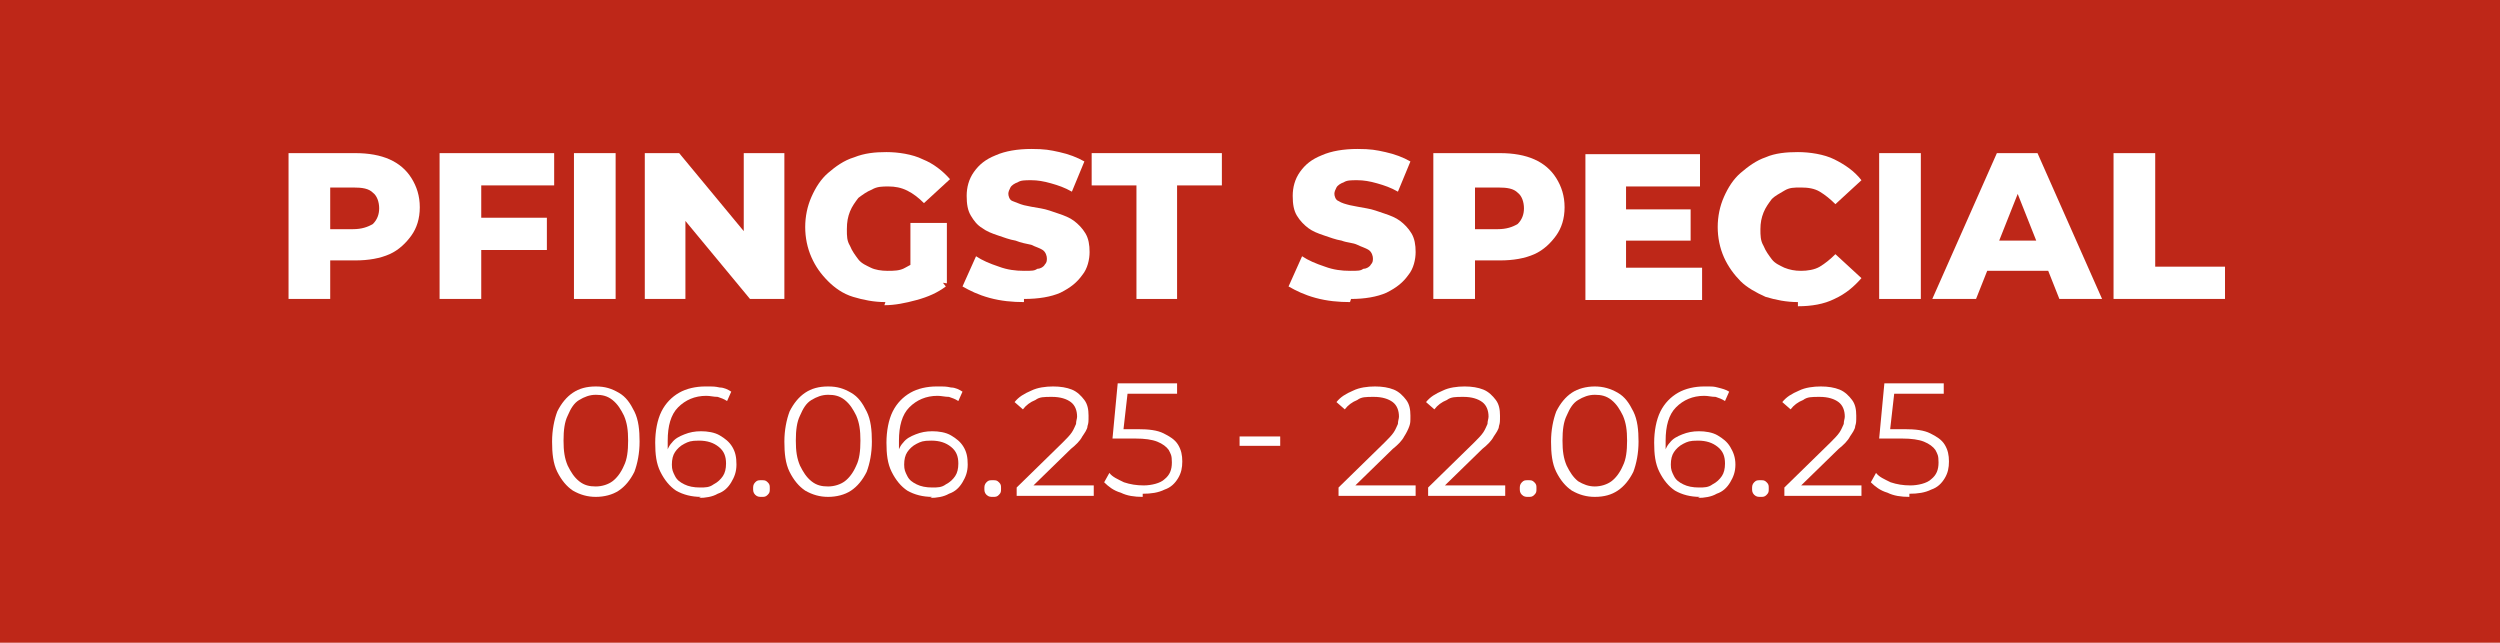 <?xml version="1.0" encoding="UTF-8"?>
<svg xmlns="http://www.w3.org/2000/svg" id="Ebene_1" version="1.1" viewBox="0 0 240 61.7">
  <defs>
    <style>
      .st0 {
        fill: #fff;
      }

      .st1 {
        fill: #be2718;
      }
    </style>
  </defs>
  <rect class="st1" y="0" width="240" height="61.7"></rect>
  <g>
    <g>
      <path class="st0" d="M27.7,28.7v-14h6.4c1.3,0,2.4.2,3.3.6s1.6,1,2.1,1.8.8,1.7.8,2.8-.3,2-.8,2.7-1.2,1.4-2.1,1.8-2,.6-3.3.6h-4.2l1.8-1.7v5.4h-4ZM31.7,23.8l-1.8-1.8h4c.8,0,1.4-.2,1.9-.5.4-.4.6-.9.6-1.5s-.2-1.2-.6-1.5c-.4-.4-1-.5-1.9-.5h-4l1.8-1.8v7.7Z"></path>
      <path class="st0" d="M46.2,28.7h-4v-14h11v3.1h-7v10.9ZM46,20.9h6.5v3.1h-6.5v-3.1Z"></path>
      <path class="st0" d="M55.1,28.7v-14h4v14h-4Z"></path>
      <path class="st0" d="M61.9,28.7v-14h3.3l7.7,9.3h-1.5v-9.3h3.9v14h-3.3l-7.7-9.3h1.5v9.3h-3.9Z"></path>
      <path class="st0" d="M85,29c-1.1,0-2.1-.2-3.1-.5s-1.8-.9-2.4-1.5c-.7-.7-1.2-1.4-1.6-2.3s-.6-1.9-.6-2.9.2-2,.6-2.9.9-1.7,1.6-2.3,1.5-1.2,2.5-1.5c1-.4,2-.5,3.1-.5s2.5.2,3.5.7c1,.4,1.9,1.1,2.6,1.9l-2.5,2.3c-.5-.5-1-.9-1.6-1.2-.6-.3-1.2-.4-1.8-.4s-1.1,0-1.6.3c-.5.2-.9.5-1.3.8-.3.4-.6.8-.8,1.3-.2.5-.3,1-.3,1.7s0,1.1.3,1.6c.2.5.5.9.8,1.3.3.4.8.6,1.2.8s1,.3,1.6.3,1.2,0,1.7-.3,1.1-.5,1.7-1l2.2,2.8c-.8.6-1.7,1-2.8,1.3s-2.1.5-3.1.5ZM87.4,26.7v-5.3h3.5v5.8l-3.5-.5Z"></path>
      <path class="st0" d="M98.3,29c-1.1,0-2.2-.1-3.3-.4-1.1-.3-1.9-.7-2.6-1.1l1.3-2.9c.6.4,1.3.7,2.2,1,.8.3,1.6.4,2.4.4s1,0,1.3-.2c.3,0,.6-.2.7-.4.2-.2.2-.4.2-.6s-.1-.6-.4-.8c-.3-.2-.7-.3-1.1-.5-.5-.1-1-.2-1.5-.4-.6-.1-1.1-.3-1.7-.5-.6-.2-1.1-.4-1.5-.7-.5-.3-.8-.7-1.1-1.2-.3-.5-.4-1.1-.4-1.9s.2-1.6.7-2.3c.5-.7,1.1-1.2,2.1-1.6.9-.4,2.1-.6,3.4-.6s1.8.1,2.7.3,1.7.5,2.4.9l-1.2,2.9c-.7-.4-1.3-.6-2-.8-.7-.2-1.3-.3-1.9-.3s-1,0-1.3.2c-.3.1-.6.3-.7.5-.1.2-.2.4-.2.6s.1.6.4.7.7.3,1.1.4,1,.2,1.6.3c.6.1,1.1.3,1.7.5.6.2,1.1.4,1.5.7s.8.7,1.1,1.2c.3.5.4,1.1.4,1.8s-.2,1.6-.7,2.2c-.5.7-1.1,1.2-2.1,1.7-.9.4-2.1.6-3.5.6Z"></path>
      <path class="st0" d="M109.1,28.7v-10.9h-4.3v-3.1h12.5v3.1h-4.3v10.9h-4Z"></path>
      <path class="st0" d="M129.6,29c-1.1,0-2.2-.1-3.3-.4-1.1-.3-1.9-.7-2.6-1.1l1.3-2.9c.6.4,1.3.7,2.2,1,.8.3,1.6.4,2.4.4s1,0,1.3-.2c.3,0,.6-.2.7-.4.2-.2.2-.4.2-.6s-.1-.6-.4-.8c-.3-.2-.7-.3-1.1-.5s-1-.2-1.5-.4c-.6-.1-1.1-.3-1.7-.5-.6-.2-1.1-.4-1.5-.7s-.8-.7-1.1-1.2c-.3-.5-.4-1.1-.4-1.9s.2-1.6.7-2.3c.5-.7,1.1-1.2,2.1-1.6.9-.4,2.1-.6,3.4-.6s1.8.1,2.7.3,1.7.5,2.4.9l-1.2,2.9c-.7-.4-1.3-.6-2-.8-.7-.2-1.3-.3-1.9-.3s-1,0-1.3.2c-.3.1-.6.3-.7.5-.1.2-.2.4-.2.6s.1.6.4.7c.3.2.7.3,1.1.4.5.1,1,.2,1.6.3s1.1.3,1.7.5c.6.2,1.1.4,1.5.7s.8.7,1.1,1.2c.3.5.4,1.1.4,1.8s-.2,1.6-.7,2.2c-.5.7-1.1,1.2-2.1,1.7-.9.4-2.1.6-3.4.6Z"></path>
      <path class="st0" d="M137.6,28.7v-14h6.4c1.3,0,2.4.2,3.3.6.9.4,1.6,1,2.1,1.8s.8,1.7.8,2.8-.3,2-.8,2.7-1.2,1.4-2.1,1.8c-.9.4-2,.6-3.3.6h-4.2l1.8-1.7v5.4h-4ZM141.6,23.8l-1.8-1.8h4c.8,0,1.4-.2,1.9-.5.4-.4.6-.9.6-1.5s-.2-1.2-.6-1.5c-.4-.4-1-.5-1.9-.5h-4l1.8-1.8v7.7Z"></path>
      <path class="st0" d="M156.1,25.7h7.3v3.1h-11.2v-14h11v3.1h-7.1v7.9ZM155.8,20.1h6.5v3h-6.5v-3Z"></path>
      <path class="st0" d="M172.6,29c-1.1,0-2.1-.2-3.1-.5-.9-.4-1.8-.9-2.4-1.5s-1.2-1.4-1.6-2.3-.6-1.9-.6-2.9.2-2,.6-2.9.9-1.7,1.6-2.3,1.5-1.2,2.4-1.5c.9-.4,2-.5,3.1-.5s2.5.2,3.5.7c1,.5,1.9,1.1,2.6,2l-2.5,2.3c-.5-.5-1-.9-1.5-1.2s-1.1-.4-1.8-.4-1.1,0-1.6.3-.9.5-1.2.8c-.3.4-.6.8-.8,1.3s-.3,1-.3,1.6,0,1.1.3,1.6c.2.5.5.9.8,1.3.3.4.8.6,1.2.8.5.2,1,.3,1.6.3s1.3-.1,1.8-.4,1-.7,1.5-1.2l2.5,2.3c-.7.8-1.5,1.5-2.6,2-1,.5-2.2.7-3.5.7Z"></path>
      <path class="st0" d="M180.4,28.7v-14h4v14h-4Z"></path>
      <path class="st0" d="M185.5,28.7l6.2-14h3.9l6.2,14h-4.1l-4.8-12.1h1.6l-4.8,12.1h-4ZM188.8,26l1-2.9h6.8l1,2.9h-8.9Z"></path>
      <path class="st0" d="M202.9,28.7v-14h4v10.9h6.7v3.1h-10.6Z"></path>
    </g>
    <g>
      <path class="st0" d="M57.2,47.7c-.8,0-1.5-.2-2.2-.6-.6-.4-1.1-1-1.5-1.8-.4-.8-.5-1.8-.5-2.9s.2-2.1.5-2.9c.4-.8.9-1.4,1.5-1.8.6-.4,1.3-.6,2.2-.6s1.5.2,2.2.6,1.1,1,1.5,1.8c.4.8.5,1.8.5,2.9s-.2,2.1-.5,2.9c-.4.8-.9,1.4-1.5,1.8-.6.4-1.4.6-2.2.6ZM57.2,46.7c.6,0,1.2-.2,1.6-.5s.8-.8,1.1-1.5c.3-.6.4-1.4.4-2.4s-.1-1.7-.4-2.4c-.3-.6-.6-1.1-1.1-1.5s-1-.5-1.6-.5-1.1.2-1.6.5-.8.8-1.1,1.5c-.3.6-.4,1.4-.4,2.4s.1,1.7.4,2.4c.3.6.6,1.1,1.1,1.5s1,.5,1.6.5Z"></path>
      <path class="st0" d="M67.3,47.7c-.9,0-1.7-.2-2.4-.6-.6-.4-1.1-1-1.5-1.8s-.5-1.7-.5-2.8.2-2.2.6-3c.4-.8,1-1.4,1.7-1.8.7-.4,1.6-.6,2.5-.6s.9,0,1.4.1c.4,0,.8.2,1.1.4l-.4.9c-.3-.2-.6-.3-.9-.4-.4,0-.7-.1-1.1-.1-1.1,0-2,.4-2.7,1.1-.7.7-1,1.8-1,3.2s0,.5,0,.8c0,.3,0,.6.2,1l-.4-.3c.1-.5.3-1,.6-1.3.3-.4.7-.6,1.2-.8.5-.2,1-.3,1.6-.3s1.3.1,1.8.4c.5.3.9.6,1.2,1.1.3.5.4,1,.4,1.7s-.2,1.2-.5,1.7c-.3.5-.7.9-1.3,1.1-.5.3-1.2.4-1.8.4ZM67.2,46.8c.5,0,.9,0,1.3-.3.4-.2.7-.5.9-.8.2-.3.3-.7.3-1.2,0-.7-.2-1.2-.7-1.6-.5-.4-1.1-.6-1.9-.6s-1,.1-1.4.3c-.4.2-.7.5-.9.8-.2.3-.3.7-.3,1.2s.1.7.3,1.1.5.6.9.8c.4.2.9.3,1.5.3Z"></path>
      <path class="st0" d="M73.1,47.7c-.2,0-.4,0-.6-.2-.2-.2-.2-.4-.2-.6s0-.4.2-.6c.2-.2.3-.2.6-.2s.4,0,.6.2c.2.2.2.3.2.6s0,.4-.2.6c-.2.2-.3.2-.6.2Z"></path>
      <path class="st0" d="M79.5,47.7c-.8,0-1.5-.2-2.2-.6-.6-.4-1.1-1-1.5-1.8-.4-.8-.5-1.8-.5-2.9s.2-2.1.5-2.9c.4-.8.9-1.4,1.5-1.8.6-.4,1.3-.6,2.2-.6s1.5.2,2.2.6,1.1,1,1.5,1.8c.4.8.5,1.8.5,2.9s-.2,2.1-.5,2.9c-.4.8-.9,1.4-1.5,1.8-.6.4-1.4.6-2.2.6ZM79.5,46.7c.6,0,1.2-.2,1.6-.5s.8-.8,1.1-1.5c.3-.6.4-1.4.4-2.4s-.1-1.7-.4-2.4c-.3-.6-.6-1.1-1.1-1.5s-1-.5-1.6-.5-1.1.2-1.6.5-.8.8-1.1,1.5c-.3.6-.4,1.4-.4,2.4s.1,1.7.4,2.4c.3.6.6,1.1,1.1,1.5s1,.5,1.6.5Z"></path>
      <path class="st0" d="M89.5,47.7c-.9,0-1.7-.2-2.4-.6-.6-.4-1.1-1-1.5-1.8s-.5-1.7-.5-2.8.2-2.2.6-3c.4-.8,1-1.4,1.7-1.8.7-.4,1.6-.6,2.5-.6s.9,0,1.4.1c.4,0,.8.2,1.1.4l-.4.9c-.3-.2-.6-.3-.9-.4-.4,0-.7-.1-1.1-.1-1.1,0-2,.4-2.7,1.1-.7.7-1,1.8-1,3.2s0,.5,0,.8c0,.3,0,.6.2,1l-.4-.3c.1-.5.3-1,.6-1.3.3-.4.7-.6,1.2-.8.5-.2,1-.3,1.6-.3s1.3.1,1.8.4c.5.3.9.6,1.2,1.1.3.5.4,1,.4,1.7s-.2,1.2-.5,1.7c-.3.5-.7.9-1.3,1.1-.5.3-1.2.4-1.8.4ZM89.5,46.8c.5,0,.9,0,1.3-.3.4-.2.7-.5.9-.8.2-.3.3-.7.3-1.2,0-.7-.2-1.2-.7-1.6-.5-.4-1.1-.6-1.9-.6s-1,.1-1.4.3c-.4.2-.7.5-.9.8-.2.3-.3.7-.3,1.2s.1.7.3,1.1.5.6.9.8c.4.2.9.3,1.5.3Z"></path>
      <path class="st0" d="M95.3,47.7c-.2,0-.4,0-.6-.2-.2-.2-.2-.4-.2-.6s0-.4.2-.6c.2-.2.3-.2.6-.2s.4,0,.6.2c.2.2.2.3.2.6s0,.4-.2.6c-.2.2-.3.2-.6.2Z"></path>
      <path class="st0" d="M97.6,47.6v-.8l4.4-4.3c.4-.4.7-.7.9-1,.2-.3.3-.6.4-.8,0-.3.1-.5.1-.7,0-.6-.2-1.1-.6-1.4-.4-.3-1-.5-1.8-.5s-1.2,0-1.6.3c-.5.2-.9.5-1.2.9l-.8-.7c.4-.5.9-.8,1.6-1.1.6-.3,1.4-.4,2.1-.4s1.3.1,1.8.3c.5.2.9.6,1.2,1,.3.4.4.9.4,1.5s0,.7-.1,1c0,.3-.3.7-.5,1-.2.4-.6.8-1.1,1.2l-4,3.9-.3-.4h6.5v1h-7.4Z"></path>
      <path class="st0" d="M109.7,47.7c-.8,0-1.5-.1-2.1-.4-.7-.2-1.2-.6-1.6-1l.5-.9c.3.4.8.6,1.4.9.6.2,1.2.3,1.9.3s1.6-.2,2-.6c.5-.4.7-.9.7-1.6s-.1-.8-.3-1.2c-.2-.3-.6-.6-1.1-.8-.5-.2-1.2-.3-2.1-.3h-2.2l.5-5.3h5.7v1h-5.3l.6-.5-.5,4.4-.6-.5h2c1.1,0,1.9.1,2.5.4s1.1.6,1.4,1.1.4,1,.4,1.6-.1,1.1-.4,1.6-.7.9-1.3,1.1c-.6.3-1.3.4-2.1.4Z"></path>
      <path class="st0" d="M119,42.8v-.9h3.9v.9h-3.9Z"></path>
      <path class="st0" d="M128.5,47.6v-.8l4.4-4.3c.4-.4.7-.7.9-1,.2-.3.3-.6.4-.8,0-.3.1-.5.1-.7,0-.6-.2-1.1-.6-1.4-.4-.3-1-.5-1.8-.5s-1.2,0-1.6.3c-.5.2-.9.5-1.2.9l-.8-.7c.4-.5.9-.8,1.6-1.1.6-.3,1.4-.4,2.1-.4s1.3.1,1.8.3c.5.2.9.6,1.2,1,.3.4.4.9.4,1.5s0,.7-.1,1-.3.7-.5,1c-.2.4-.6.8-1.1,1.2l-4,3.9-.3-.4h6.5v1h-7.4Z"></path>
      <path class="st0" d="M137.1,47.6v-.8l4.4-4.3c.4-.4.7-.7.9-1s.3-.6.4-.8c0-.3.1-.5.1-.7,0-.6-.2-1.1-.6-1.4-.4-.3-1-.5-1.8-.5s-1.2,0-1.6.3c-.5.2-.9.5-1.2.9l-.8-.7c.4-.5.9-.8,1.6-1.1.6-.3,1.4-.4,2.1-.4s1.3.1,1.8.3c.5.2.9.6,1.2,1,.3.4.4.9.4,1.5s0,.7-.1,1c0,.3-.3.7-.5,1-.2.4-.6.8-1.1,1.2l-4,3.9-.3-.4h6.5v1h-7.4Z"></path>
      <path class="st0" d="M146.7,47.7c-.2,0-.4,0-.6-.2s-.2-.4-.2-.6,0-.4.2-.6.3-.2.6-.2.4,0,.6.2.2.3.2.6,0,.4-.2.6-.3.2-.6.2Z"></path>
      <path class="st0" d="M153.1,47.7c-.8,0-1.5-.2-2.2-.6-.6-.4-1.1-1-1.5-1.8-.4-.8-.5-1.8-.5-2.9s.2-2.1.5-2.9c.4-.8.9-1.4,1.5-1.8s1.4-.6,2.2-.6,1.5.2,2.2.6,1.1,1,1.5,1.8c.4.8.5,1.8.5,2.9s-.2,2.1-.5,2.9c-.4.8-.9,1.4-1.5,1.8-.6.4-1.3.6-2.2.6ZM153.1,46.7c.6,0,1.2-.2,1.6-.5s.8-.8,1.1-1.5c.3-.6.4-1.4.4-2.4s-.1-1.7-.4-2.4c-.3-.6-.6-1.1-1.1-1.5s-1-.5-1.6-.5-1.1.2-1.6.5c-.5.3-.8.8-1.1,1.5-.3.6-.4,1.4-.4,2.4s.1,1.7.4,2.4c.3.6.6,1.1,1.1,1.5.5.3,1,.5,1.6.5Z"></path>
      <path class="st0" d="M163.2,47.7c-.9,0-1.7-.2-2.4-.6-.6-.4-1.1-1-1.5-1.8s-.5-1.7-.5-2.8.2-2.2.6-3,1-1.4,1.7-1.8,1.6-.6,2.5-.6.9,0,1.3.1.8.2,1.1.4l-.4.9c-.3-.2-.6-.3-.9-.4-.4,0-.7-.1-1.1-.1-1.1,0-2,.4-2.7,1.1-.7.7-1,1.8-1,3.2s0,.5,0,.8c0,.3,0,.6.2,1l-.4-.3c.1-.5.3-1,.6-1.3.3-.4.7-.6,1.2-.8.5-.2,1-.3,1.6-.3s1.3.1,1.8.4c.5.3.9.6,1.2,1.1s.5,1,.5,1.7-.2,1.2-.5,1.7c-.3.5-.7.9-1.3,1.1-.5.3-1.2.4-1.8.4ZM163.1,46.8c.5,0,.9,0,1.3-.3.4-.2.7-.5.9-.8.2-.3.3-.7.3-1.2,0-.7-.2-1.2-.7-1.6-.5-.4-1.1-.6-1.9-.6s-1,.1-1.4.3c-.4.2-.7.5-.9.8-.2.3-.3.7-.3,1.2s.1.7.3,1.1.5.6.9.8.9.3,1.5.3Z"></path>
      <path class="st0" d="M169,47.7c-.2,0-.4,0-.6-.2s-.2-.4-.2-.6,0-.4.2-.6.3-.2.6-.2.4,0,.6.2.2.3.2.6,0,.4-.2.6-.3.2-.6.2Z"></path>
      <path class="st0" d="M171.3,47.6v-.8l4.4-4.3c.4-.4.7-.7.9-1s.3-.6.4-.8c0-.3.1-.5.1-.7,0-.6-.2-1.1-.6-1.4-.4-.3-1-.5-1.8-.5s-1.2,0-1.6.3c-.5.2-.9.5-1.2.9l-.8-.7c.4-.5.9-.8,1.6-1.1.6-.3,1.4-.4,2.1-.4s1.3.1,1.8.3c.5.2.9.6,1.2,1,.3.4.4.9.4,1.5s0,.7-.1,1c0,.3-.3.7-.5,1-.2.4-.6.8-1.1,1.2l-4,3.9-.3-.4h6.5v1h-7.4Z"></path>
      <path class="st0" d="M183.3,47.7c-.8,0-1.5-.1-2.1-.4-.7-.2-1.2-.6-1.6-1l.5-.9c.3.4.8.6,1.4.9.6.2,1.2.3,1.9.3s1.6-.2,2-.6c.5-.4.7-.9.7-1.6s-.1-.8-.3-1.2c-.2-.3-.6-.6-1.1-.8-.5-.2-1.2-.3-2.1-.3h-2.2l.5-5.3h5.7v1h-5.3l.6-.5-.5,4.4-.6-.5h2c1.1,0,1.9.1,2.5.4s1.1.6,1.4,1.1.4,1,.4,1.6-.1,1.1-.4,1.6c-.3.5-.7.9-1.3,1.1-.6.3-1.3.4-2.1.4Z"></path>
    </g>
  </g>
</svg>

